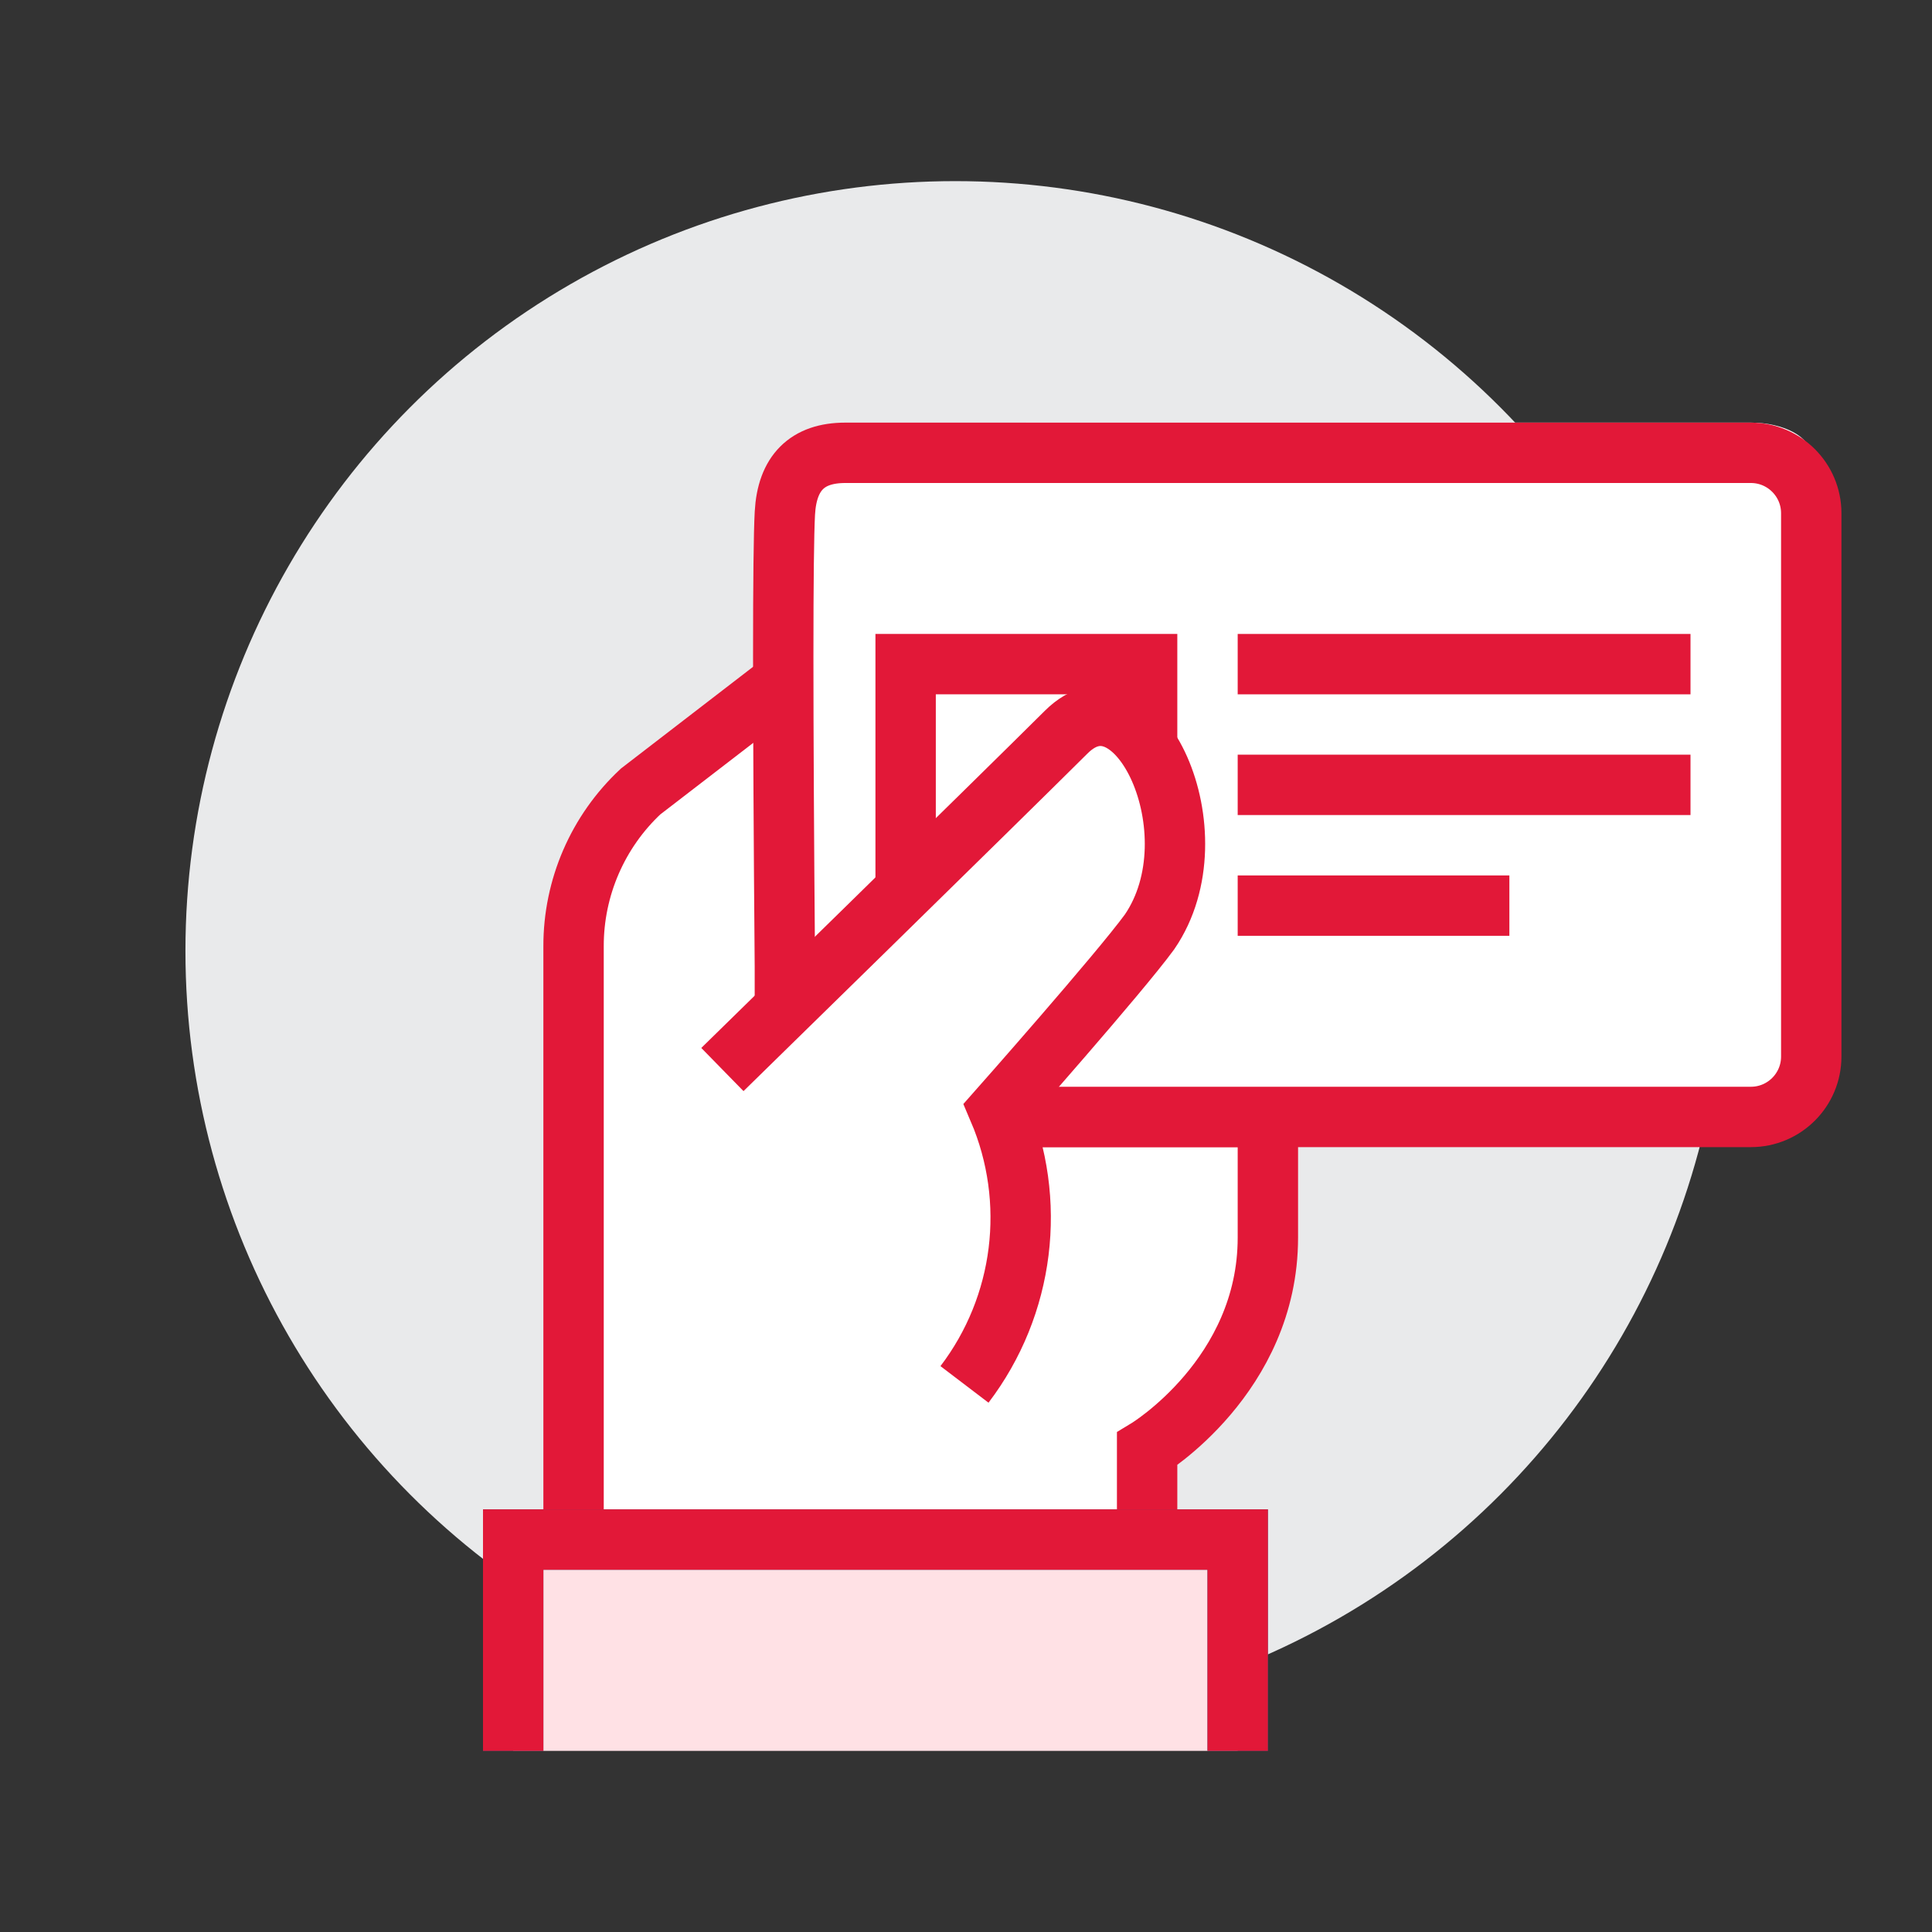 <svg xmlns="http://www.w3.org/2000/svg" width="56" height="56" viewBox="0 0 56 56">
    <rect x="0" y="0" width="56" height="56" fill="#333333" stroke="none"/>
    <g fill="none" fill-rule="evenodd">
        <g>
            <g>
                <g>
                    <g>
                        <g>
                            <path d="M0 0H56V56H0z" transform="translate(-41 -600) translate(17 192) translate(0 228) translate(0 160) translate(24 20)"/>
                            <g transform="translate(-41 -600) translate(17 192) translate(0 228) translate(0 160) translate(24 20) translate(5.375 5.25)">
                                <circle cx="22.313" cy="22.313" r="22.313" fill="#E9EAEB"/>
                                <path fill="#FFF" stroke="#E21838" stroke-width="1.75" d="M19.125 27.125v-14l-5.932 4.567c-1.243 1.162-1.947 2.788-1.943 4.49V40.25h16.625v-3.5s3.5-2.117 3.5-6.125v-3.5h-12.25z"/>
                                <g>
                                    <path fill="#FFF" d="M28.875 0h-21l-7 .958v19.167h28c.966 0 1.75-.43 1.75-.958V.958c0-.529-.784-.958-1.75-.958z" transform="translate(16.5 7)"/>
                                    <path stroke="#E21838" stroke-width="1.75" d="M2.625 20.125h26.25c.966 0 1.75-.784 1.75-1.75V2.625c0-.966-.784-1.75-1.75-1.75H2.625c-1.104 0-1.687.583-1.75 1.75-.063 1.167-.063 5.542 0 13.125v.988M14 10.5L27.125 10.5M14 14L21.875 14M14 7L27.125 7" transform="translate(16.5 7)"/>
                                    <path stroke="#E21838" stroke-width="1.75" d="M4.375 7H11.375V14H4.375z" transform="translate(16.5 7)"/>
                                </g>
                                <path fill="#FFF" d="M25.53 15.969c-2.03 2.021-9.966 9.782-9.966 9.782l7 9.126c1.737-2.283 2.114-5.323.988-7.962 0 0 3.5-3.955 4.375-5.154 1.943-2.861-.367-7.822-2.397-5.792z"/>
                                <path stroke="#E21838" stroke-width="1.75" d="M15.564 25.751S23.5 17.99 25.53 15.97c2.03-2.021 4.375 2.931 2.415 5.792-.875 1.199-4.375 5.154-4.375 5.154 1.126 2.639.748 5.68-.989 7.962"/>
                                <path fill="#FFE1E5" stroke="#2A5082" stroke-width="1.75" d="M9.5 45.5L9.5 39.375 30.5 39.375 30.5 45.5"/>
                                <path stroke="#E21838" stroke-width="1.75" d="M9.5 45.5L9.5 39.375 30.5 39.375 30.5 45.5"/>
                            </g>
                        </g>
                    </g>
                </g>
            </g>
        </g>
    </g>
</svg>
